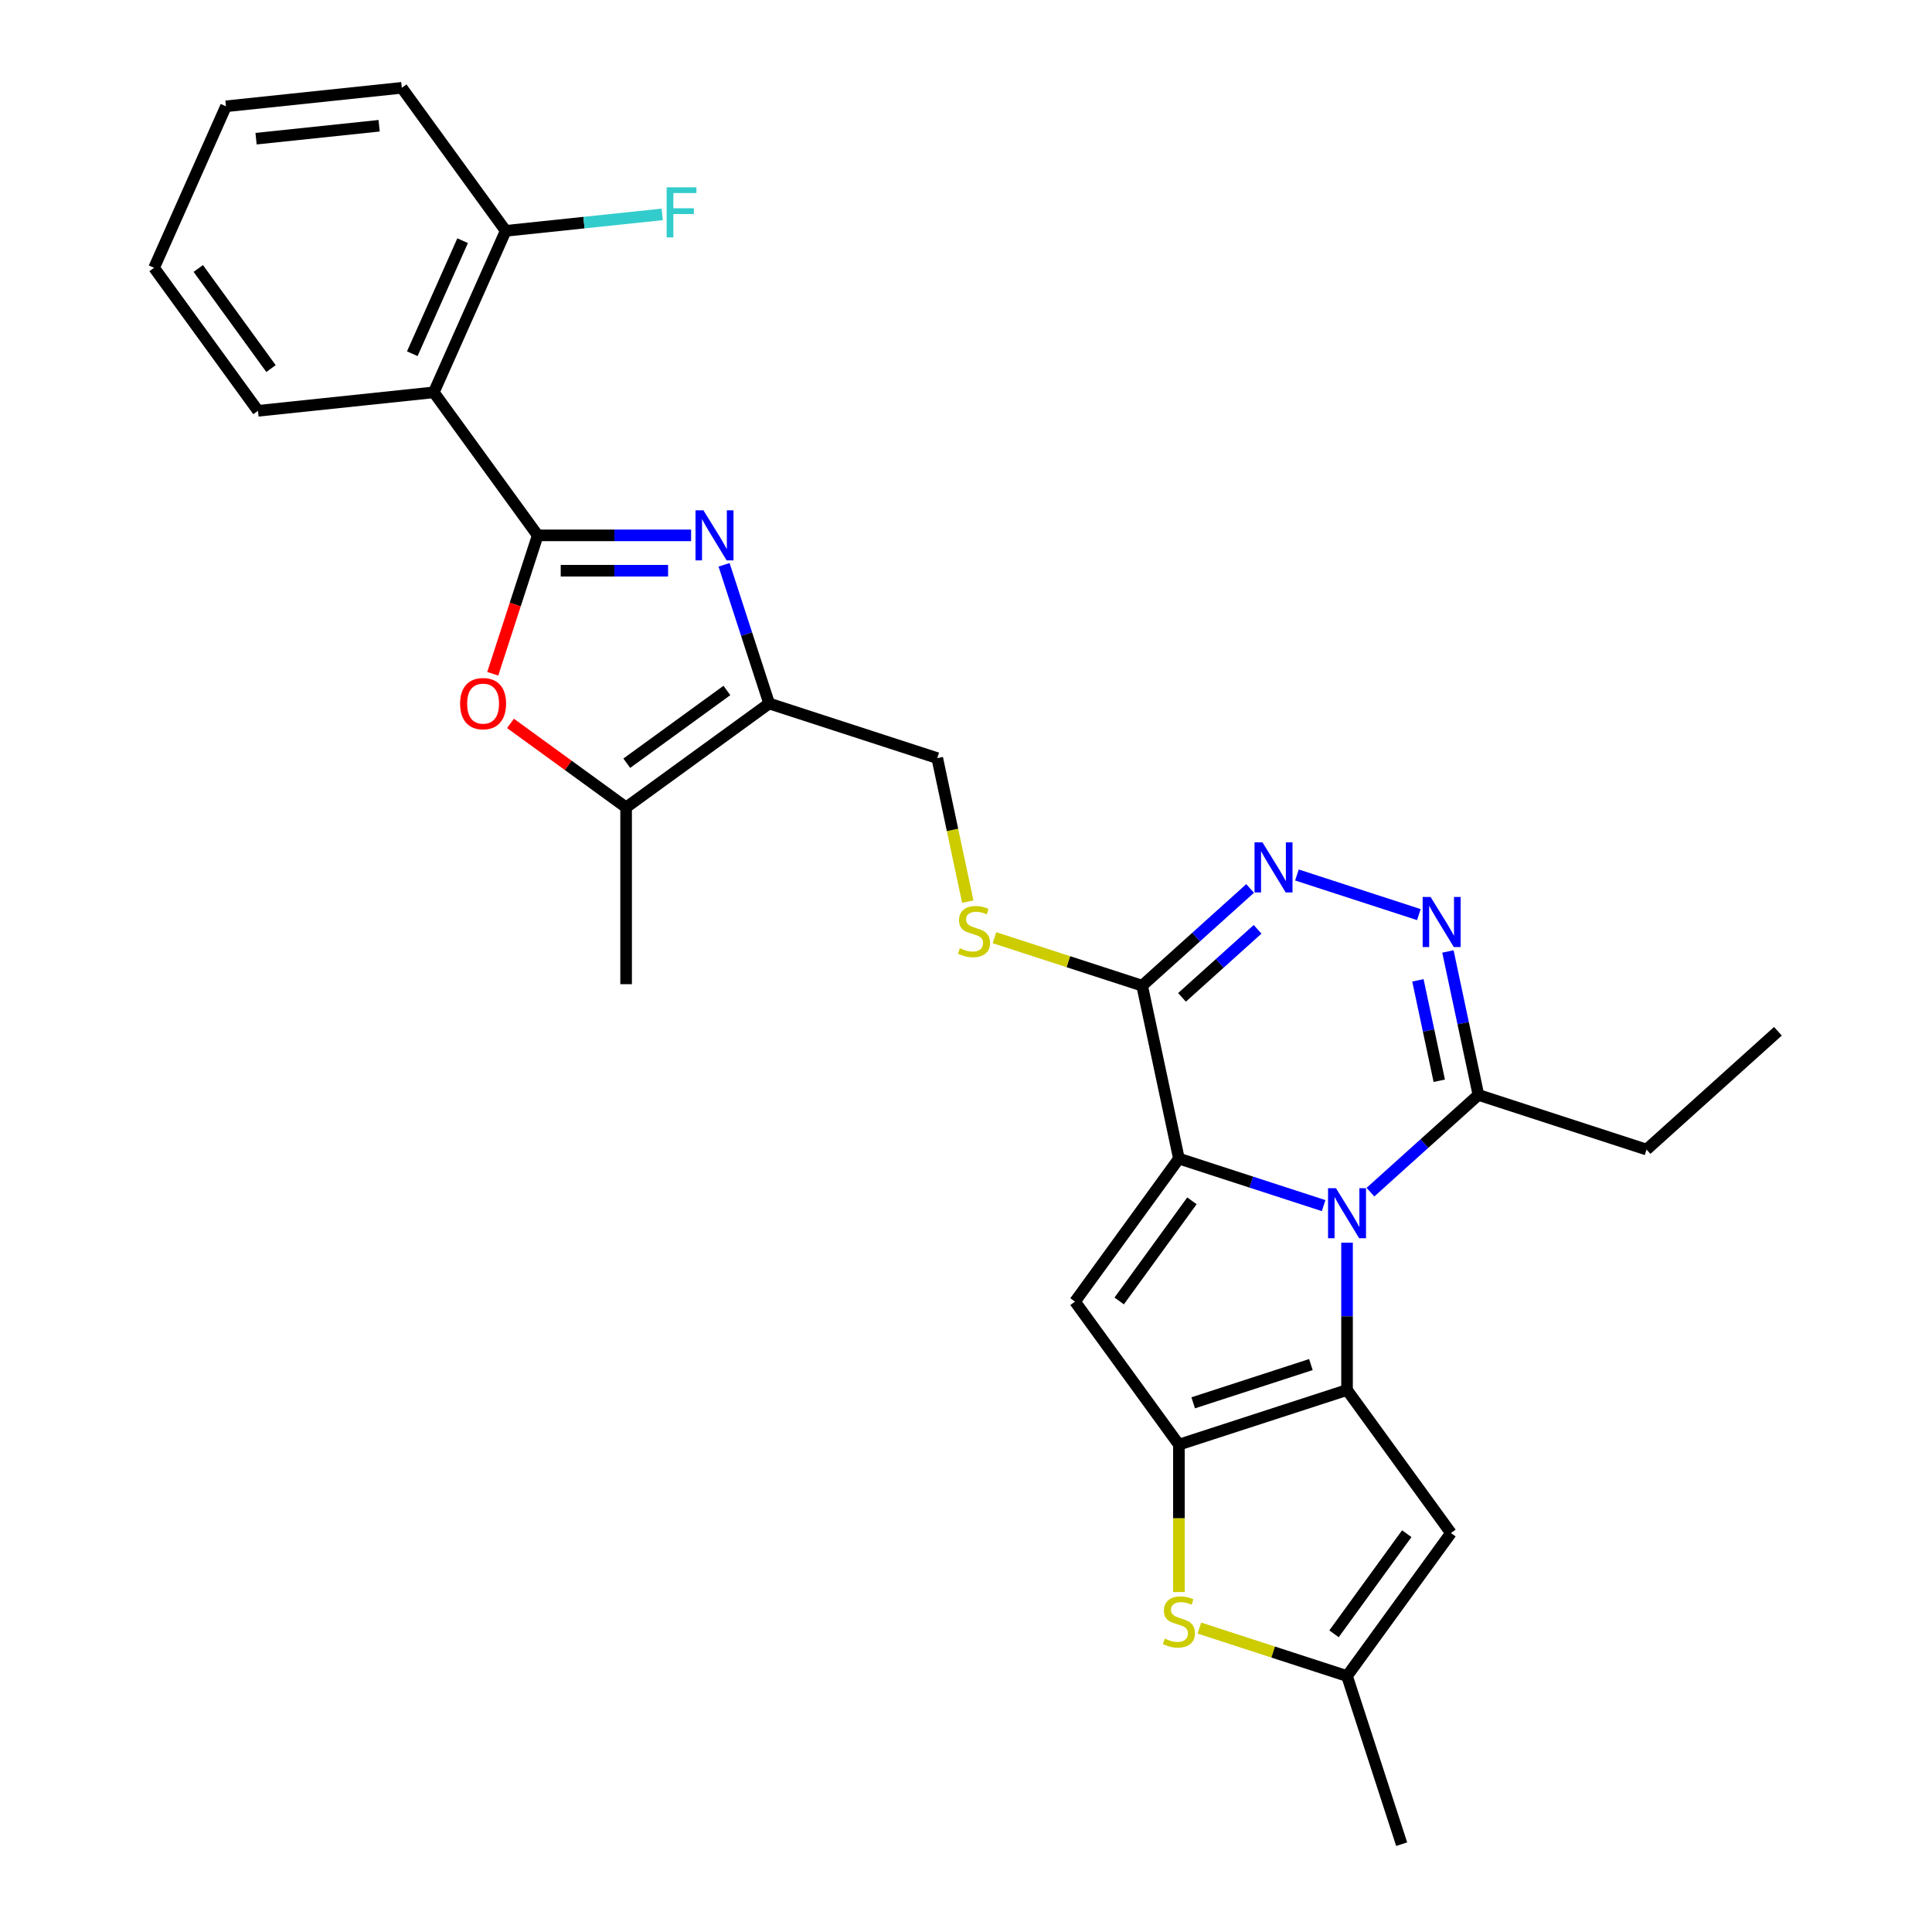 <?xml version='1.0' encoding='iso-8859-1'?>
<svg version='1.1' baseProfile='full'
              xmlns='http://www.w3.org/2000/svg'
                      xmlns:rdkit='http://www.rdkit.org/xml'
                      xmlns:xlink='http://www.w3.org/1999/xlink'
                  xml:space='preserve'
width='1000px' height='1000px' viewBox='0 0 1000 1000'>
<!-- END OF HEADER -->
<rect style='opacity:1.0;fill:#FFFFFF;stroke:none' width='1000' height='1000' x='0' y='0'> </rect>
<path class='bond-0' d='M 685.109,624.026 L 647.654,611.856' style='fill:none;fill-rule:evenodd;stroke:#0000FF;stroke-width:6px;stroke-linecap:butt;stroke-linejoin:miter;stroke-opacity:1' />
<path class='bond-0' d='M 647.654,611.856 L 610.199,599.686' style='fill:none;fill-rule:evenodd;stroke:#000000;stroke-width:6px;stroke-linecap:butt;stroke-linejoin:miter;stroke-opacity:1' />
<path class='bond-1' d='M 697.224,643.207 L 697.224,681.336' style='fill:none;fill-rule:evenodd;stroke:#0000FF;stroke-width:6px;stroke-linecap:butt;stroke-linejoin:miter;stroke-opacity:1' />
<path class='bond-1' d='M 697.224,681.336 L 697.224,719.465' style='fill:none;fill-rule:evenodd;stroke:#000000;stroke-width:6px;stroke-linecap:butt;stroke-linejoin:miter;stroke-opacity:1' />
<path class='bond-13' d='M 709.339,617.054 L 737.282,591.894' style='fill:none;fill-rule:evenodd;stroke:#0000FF;stroke-width:6px;stroke-linecap:butt;stroke-linejoin:miter;stroke-opacity:1' />
<path class='bond-13' d='M 737.282,591.894 L 765.224,566.735' style='fill:none;fill-rule:evenodd;stroke:#000000;stroke-width:6px;stroke-linecap:butt;stroke-linejoin:miter;stroke-opacity:1' />
<path class='bond-4' d='M 610.199,599.686 L 556.415,673.714' style='fill:none;fill-rule:evenodd;stroke:#000000;stroke-width:6px;stroke-linecap:butt;stroke-linejoin:miter;stroke-opacity:1' />
<path class='bond-4' d='M 616.937,621.547 L 579.288,673.367' style='fill:none;fill-rule:evenodd;stroke:#000000;stroke-width:6px;stroke-linecap:butt;stroke-linejoin:miter;stroke-opacity:1' />
<path class='bond-6' d='M 610.199,599.686 L 591.175,510.183' style='fill:none;fill-rule:evenodd;stroke:#000000;stroke-width:6px;stroke-linecap:butt;stroke-linejoin:miter;stroke-opacity:1' />
<path class='bond-2' d='M 697.224,719.465 L 610.199,747.742' style='fill:none;fill-rule:evenodd;stroke:#000000;stroke-width:6px;stroke-linecap:butt;stroke-linejoin:miter;stroke-opacity:1' />
<path class='bond-2' d='M 678.515,706.302 L 617.598,726.095' style='fill:none;fill-rule:evenodd;stroke:#000000;stroke-width:6px;stroke-linecap:butt;stroke-linejoin:miter;stroke-opacity:1' />
<path class='bond-11' d='M 697.224,719.465 L 751.008,793.493' style='fill:none;fill-rule:evenodd;stroke:#000000;stroke-width:6px;stroke-linecap:butt;stroke-linejoin:miter;stroke-opacity:1' />
<path class='bond-12' d='M 610.199,747.742 L 610.199,785.889' style='fill:none;fill-rule:evenodd;stroke:#000000;stroke-width:6px;stroke-linecap:butt;stroke-linejoin:miter;stroke-opacity:1' />
<path class='bond-12' d='M 610.199,785.889 L 610.199,824.037' style='fill:none;fill-rule:evenodd;stroke:#CCCC00;stroke-width:6px;stroke-linecap:butt;stroke-linejoin:miter;stroke-opacity:1' />
<path class='bond-29' d='M 610.199,747.742 L 556.415,673.714' style='fill:none;fill-rule:evenodd;stroke:#000000;stroke-width:6px;stroke-linecap:butt;stroke-linejoin:miter;stroke-opacity:1' />
<path class='bond-3' d='M 278.321,277.102 L 318.016,277.102' style='fill:none;fill-rule:evenodd;stroke:#000000;stroke-width:6px;stroke-linecap:butt;stroke-linejoin:miter;stroke-opacity:1' />
<path class='bond-3' d='M 318.016,277.102 L 357.71,277.102' style='fill:none;fill-rule:evenodd;stroke:#0000FF;stroke-width:6px;stroke-linecap:butt;stroke-linejoin:miter;stroke-opacity:1' />
<path class='bond-3' d='M 290.23,295.403 L 318.016,295.403' style='fill:none;fill-rule:evenodd;stroke:#000000;stroke-width:6px;stroke-linecap:butt;stroke-linejoin:miter;stroke-opacity:1' />
<path class='bond-3' d='M 318.016,295.403 L 345.801,295.403' style='fill:none;fill-rule:evenodd;stroke:#0000FF;stroke-width:6px;stroke-linecap:butt;stroke-linejoin:miter;stroke-opacity:1' />
<path class='bond-14' d='M 278.321,277.102 L 224.537,203.075' style='fill:none;fill-rule:evenodd;stroke:#000000;stroke-width:6px;stroke-linecap:butt;stroke-linejoin:miter;stroke-opacity:1' />
<path class='bond-32' d='M 278.321,277.102 L 266.684,312.919' style='fill:none;fill-rule:evenodd;stroke:#000000;stroke-width:6px;stroke-linecap:butt;stroke-linejoin:miter;stroke-opacity:1' />
<path class='bond-32' d='M 266.684,312.919 L 255.046,348.736' style='fill:none;fill-rule:evenodd;stroke:#FF0000;stroke-width:6px;stroke-linecap:butt;stroke-linejoin:miter;stroke-opacity:1' />
<path class='bond-5' d='M 374.778,292.347 L 386.439,328.237' style='fill:none;fill-rule:evenodd;stroke:#0000FF;stroke-width:6px;stroke-linecap:butt;stroke-linejoin:miter;stroke-opacity:1' />
<path class='bond-5' d='M 386.439,328.237 L 398.101,364.127' style='fill:none;fill-rule:evenodd;stroke:#000000;stroke-width:6px;stroke-linecap:butt;stroke-linejoin:miter;stroke-opacity:1' />
<path class='bond-17' d='M 591.175,510.183 L 552.96,497.766' style='fill:none;fill-rule:evenodd;stroke:#000000;stroke-width:6px;stroke-linecap:butt;stroke-linejoin:miter;stroke-opacity:1' />
<path class='bond-17' d='M 552.96,497.766 L 514.746,485.349' style='fill:none;fill-rule:evenodd;stroke:#CCCC00;stroke-width:6px;stroke-linecap:butt;stroke-linejoin:miter;stroke-opacity:1' />
<path class='bond-30' d='M 591.175,510.183 L 619.117,485.023' style='fill:none;fill-rule:evenodd;stroke:#000000;stroke-width:6px;stroke-linecap:butt;stroke-linejoin:miter;stroke-opacity:1' />
<path class='bond-30' d='M 619.117,485.023 L 647.06,459.863' style='fill:none;fill-rule:evenodd;stroke:#0000FF;stroke-width:6px;stroke-linecap:butt;stroke-linejoin:miter;stroke-opacity:1' />
<path class='bond-30' d='M 611.803,516.235 L 631.363,498.623' style='fill:none;fill-rule:evenodd;stroke:#000000;stroke-width:6px;stroke-linecap:butt;stroke-linejoin:miter;stroke-opacity:1' />
<path class='bond-30' d='M 631.363,498.623 L 650.923,481.011' style='fill:none;fill-rule:evenodd;stroke:#0000FF;stroke-width:6px;stroke-linecap:butt;stroke-linejoin:miter;stroke-opacity:1' />
<path class='bond-7' d='M 671.29,452.891 L 734.403,473.398' style='fill:none;fill-rule:evenodd;stroke:#0000FF;stroke-width:6px;stroke-linecap:butt;stroke-linejoin:miter;stroke-opacity:1' />
<path class='bond-8' d='M 398.101,364.127 L 485.125,392.403' style='fill:none;fill-rule:evenodd;stroke:#000000;stroke-width:6px;stroke-linecap:butt;stroke-linejoin:miter;stroke-opacity:1' />
<path class='bond-15' d='M 398.101,364.127 L 324.073,417.911' style='fill:none;fill-rule:evenodd;stroke:#000000;stroke-width:6px;stroke-linecap:butt;stroke-linejoin:miter;stroke-opacity:1' />
<path class='bond-15' d='M 376.24,357.389 L 324.42,395.038' style='fill:none;fill-rule:evenodd;stroke:#000000;stroke-width:6px;stroke-linecap:butt;stroke-linejoin:miter;stroke-opacity:1' />
<path class='bond-9' d='M 749.44,492.475 L 757.332,529.605' style='fill:none;fill-rule:evenodd;stroke:#0000FF;stroke-width:6px;stroke-linecap:butt;stroke-linejoin:miter;stroke-opacity:1' />
<path class='bond-9' d='M 757.332,529.605 L 765.224,566.735' style='fill:none;fill-rule:evenodd;stroke:#000000;stroke-width:6px;stroke-linecap:butt;stroke-linejoin:miter;stroke-opacity:1' />
<path class='bond-9' d='M 733.907,507.419 L 739.431,533.41' style='fill:none;fill-rule:evenodd;stroke:#0000FF;stroke-width:6px;stroke-linecap:butt;stroke-linejoin:miter;stroke-opacity:1' />
<path class='bond-9' d='M 739.431,533.41 L 744.956,559.401' style='fill:none;fill-rule:evenodd;stroke:#000000;stroke-width:6px;stroke-linecap:butt;stroke-linejoin:miter;stroke-opacity:1' />
<path class='bond-10' d='M 264.228,374.431 L 294.151,396.171' style='fill:none;fill-rule:evenodd;stroke:#FF0000;stroke-width:6px;stroke-linecap:butt;stroke-linejoin:miter;stroke-opacity:1' />
<path class='bond-10' d='M 294.151,396.171 L 324.073,417.911' style='fill:none;fill-rule:evenodd;stroke:#000000;stroke-width:6px;stroke-linecap:butt;stroke-linejoin:miter;stroke-opacity:1' />
<path class='bond-16' d='M 751.008,793.493 L 697.224,867.521' style='fill:none;fill-rule:evenodd;stroke:#000000;stroke-width:6px;stroke-linecap:butt;stroke-linejoin:miter;stroke-opacity:1' />
<path class='bond-16' d='M 728.135,793.84 L 690.486,845.66' style='fill:none;fill-rule:evenodd;stroke:#000000;stroke-width:6px;stroke-linecap:butt;stroke-linejoin:miter;stroke-opacity:1' />
<path class='bond-31' d='M 620.795,842.688 L 659.01,855.104' style='fill:none;fill-rule:evenodd;stroke:#CCCC00;stroke-width:6px;stroke-linecap:butt;stroke-linejoin:miter;stroke-opacity:1' />
<path class='bond-31' d='M 659.01,855.104 L 697.224,867.521' style='fill:none;fill-rule:evenodd;stroke:#000000;stroke-width:6px;stroke-linecap:butt;stroke-linejoin:miter;stroke-opacity:1' />
<path class='bond-22' d='M 765.224,566.735 L 852.249,595.011' style='fill:none;fill-rule:evenodd;stroke:#000000;stroke-width:6px;stroke-linecap:butt;stroke-linejoin:miter;stroke-opacity:1' />
<path class='bond-19' d='M 224.537,203.075 L 261.755,119.482' style='fill:none;fill-rule:evenodd;stroke:#000000;stroke-width:6px;stroke-linecap:butt;stroke-linejoin:miter;stroke-opacity:1' />
<path class='bond-19' d='M 213.401,183.092 L 239.454,124.577' style='fill:none;fill-rule:evenodd;stroke:#000000;stroke-width:6px;stroke-linecap:butt;stroke-linejoin:miter;stroke-opacity:1' />
<path class='bond-21' d='M 224.537,203.075 L 133.535,212.639' style='fill:none;fill-rule:evenodd;stroke:#000000;stroke-width:6px;stroke-linecap:butt;stroke-linejoin:miter;stroke-opacity:1' />
<path class='bond-23' d='M 324.073,417.911 L 324.073,509.414' style='fill:none;fill-rule:evenodd;stroke:#000000;stroke-width:6px;stroke-linecap:butt;stroke-linejoin:miter;stroke-opacity:1' />
<path class='bond-24' d='M 697.224,867.521 L 725.5,954.545' style='fill:none;fill-rule:evenodd;stroke:#000000;stroke-width:6px;stroke-linecap:butt;stroke-linejoin:miter;stroke-opacity:1' />
<path class='bond-18' d='M 500.917,466.699 L 493.021,429.551' style='fill:none;fill-rule:evenodd;stroke:#CCCC00;stroke-width:6px;stroke-linecap:butt;stroke-linejoin:miter;stroke-opacity:1' />
<path class='bond-18' d='M 493.021,429.551 L 485.125,392.403' style='fill:none;fill-rule:evenodd;stroke:#000000;stroke-width:6px;stroke-linecap:butt;stroke-linejoin:miter;stroke-opacity:1' />
<path class='bond-20' d='M 261.755,119.482 L 302.26,115.225' style='fill:none;fill-rule:evenodd;stroke:#000000;stroke-width:6px;stroke-linecap:butt;stroke-linejoin:miter;stroke-opacity:1' />
<path class='bond-20' d='M 302.26,115.225 L 342.765,110.968' style='fill:none;fill-rule:evenodd;stroke:#33CCCC;stroke-width:6px;stroke-linecap:butt;stroke-linejoin:miter;stroke-opacity:1' />
<path class='bond-25' d='M 261.755,119.482 L 207.971,45.455' style='fill:none;fill-rule:evenodd;stroke:#000000;stroke-width:6px;stroke-linecap:butt;stroke-linejoin:miter;stroke-opacity:1' />
<path class='bond-27' d='M 133.535,212.639 L 79.751,138.612' style='fill:none;fill-rule:evenodd;stroke:#000000;stroke-width:6px;stroke-linecap:butt;stroke-linejoin:miter;stroke-opacity:1' />
<path class='bond-27' d='M 140.273,190.778 L 102.624,138.959' style='fill:none;fill-rule:evenodd;stroke:#000000;stroke-width:6px;stroke-linecap:butt;stroke-linejoin:miter;stroke-opacity:1' />
<path class='bond-26' d='M 852.249,595.011 L 920.249,533.783' style='fill:none;fill-rule:evenodd;stroke:#000000;stroke-width:6px;stroke-linecap:butt;stroke-linejoin:miter;stroke-opacity:1' />
<path class='bond-33' d='M 207.971,45.455 L 116.969,55.019' style='fill:none;fill-rule:evenodd;stroke:#000000;stroke-width:6px;stroke-linecap:butt;stroke-linejoin:miter;stroke-opacity:1' />
<path class='bond-33' d='M 196.233,65.09 L 132.532,71.785' style='fill:none;fill-rule:evenodd;stroke:#000000;stroke-width:6px;stroke-linecap:butt;stroke-linejoin:miter;stroke-opacity:1' />
<path class='bond-28' d='M 79.751,138.612 L 116.969,55.019' style='fill:none;fill-rule:evenodd;stroke:#000000;stroke-width:6px;stroke-linecap:butt;stroke-linejoin:miter;stroke-opacity:1' />
<path  class='atom-0' d='M 691.496 615.005
L 699.987 628.731
Q 700.829 630.085, 702.183 632.537
Q 703.538 634.99, 703.611 635.136
L 703.611 615.005
L 707.051 615.005
L 707.051 640.919
L 703.501 640.919
L 694.387 625.913
Q 693.326 624.156, 692.191 622.143
Q 691.093 620.13, 690.764 619.507
L 690.764 640.919
L 687.397 640.919
L 687.397 615.005
L 691.496 615.005
' fill='#0000FF'/>
<path  class='atom-6' d='M 364.097 264.145
L 372.588 277.871
Q 373.43 279.225, 374.784 281.677
Q 376.138 284.13, 376.212 284.276
L 376.212 264.145
L 379.652 264.145
L 379.652 290.059
L 376.102 290.059
L 366.988 275.052
Q 365.927 273.296, 364.792 271.283
Q 363.694 269.269, 363.365 268.647
L 363.365 290.059
L 359.997 290.059
L 359.997 264.145
L 364.097 264.145
' fill='#0000FF'/>
<path  class='atom-8' d='M 653.447 435.998
L 661.938 449.724
Q 662.78 451.078, 664.134 453.53
Q 665.489 455.982, 665.562 456.129
L 665.562 435.998
L 669.002 435.998
L 669.002 461.912
L 665.452 461.912
L 656.338 446.905
Q 655.277 445.148, 654.142 443.135
Q 653.044 441.122, 652.715 440.5
L 652.715 461.912
L 649.347 461.912
L 649.347 435.998
L 653.447 435.998
' fill='#0000FF'/>
<path  class='atom-10' d='M 740.471 464.274
L 748.963 478
Q 749.805 479.354, 751.159 481.806
Q 752.513 484.258, 752.586 484.405
L 752.586 464.274
L 756.027 464.274
L 756.027 490.188
L 752.477 490.188
L 743.363 475.181
Q 742.301 473.425, 741.167 471.411
Q 740.069 469.398, 739.739 468.776
L 739.739 490.188
L 736.372 490.188
L 736.372 464.274
L 740.471 464.274
' fill='#0000FF'/>
<path  class='atom-11' d='M 238.15 364.2
Q 238.15 357.978, 241.224 354.501
Q 244.299 351.024, 250.045 351.024
Q 255.792 351.024, 258.866 354.501
Q 261.941 357.978, 261.941 364.2
Q 261.941 370.495, 258.83 374.082
Q 255.719 377.633, 250.045 377.633
Q 244.336 377.633, 241.224 374.082
Q 238.15 370.532, 238.15 364.2
M 250.045 374.705
Q 253.998 374.705, 256.121 372.069
Q 258.281 369.397, 258.281 364.2
Q 258.281 359.112, 256.121 356.55
Q 253.998 353.952, 250.045 353.952
Q 246.092 353.952, 243.933 356.514
Q 241.81 359.076, 241.81 364.2
Q 241.81 369.434, 243.933 372.069
Q 246.092 374.705, 250.045 374.705
' fill='#FF0000'/>
<path  class='atom-13' d='M 602.879 848.139
Q 603.172 848.249, 604.38 848.761
Q 605.588 849.273, 606.905 849.603
Q 608.259 849.896, 609.577 849.896
Q 612.029 849.896, 613.457 848.724
Q 614.884 847.517, 614.884 845.43
Q 614.884 844.003, 614.152 843.124
Q 613.457 842.246, 612.359 841.77
Q 611.261 841.294, 609.431 840.745
Q 607.125 840.05, 605.734 839.391
Q 604.38 838.732, 603.391 837.341
Q 602.44 835.951, 602.44 833.608
Q 602.44 830.351, 604.636 828.338
Q 606.869 826.324, 611.261 826.324
Q 614.262 826.324, 617.666 827.752
L 616.824 830.57
Q 613.713 829.289, 611.371 829.289
Q 608.845 829.289, 607.454 830.351
Q 606.063 831.375, 606.1 833.169
Q 606.1 834.56, 606.795 835.402
Q 607.527 836.243, 608.552 836.719
Q 609.614 837.195, 611.371 837.744
Q 613.713 838.476, 615.104 839.208
Q 616.495 839.94, 617.483 841.441
Q 618.508 842.905, 618.508 845.43
Q 618.508 849.017, 616.092 850.957
Q 613.713 852.86, 609.723 852.86
Q 607.418 852.86, 605.661 852.348
Q 603.94 851.872, 601.891 851.03
L 602.879 848.139
' fill='#CCCC00'/>
<path  class='atom-18' d='M 496.83 490.801
Q 497.123 490.91, 498.33 491.423
Q 499.538 491.935, 500.856 492.265
Q 502.21 492.558, 503.528 492.558
Q 505.98 492.558, 507.407 491.386
Q 508.835 490.178, 508.835 488.092
Q 508.835 486.665, 508.103 485.786
Q 507.407 484.908, 506.309 484.432
Q 505.211 483.956, 503.381 483.407
Q 501.075 482.712, 499.685 482.053
Q 498.33 481.394, 497.342 480.003
Q 496.391 478.612, 496.391 476.27
Q 496.391 473.012, 498.587 470.999
Q 500.819 468.986, 505.211 468.986
Q 508.213 468.986, 511.617 470.414
L 510.775 473.232
Q 507.664 471.951, 505.321 471.951
Q 502.796 471.951, 501.405 473.012
Q 500.014 474.037, 500.051 475.831
Q 500.051 477.222, 500.746 478.063
Q 501.478 478.905, 502.503 479.381
Q 503.564 479.857, 505.321 480.406
Q 507.664 481.138, 509.055 481.87
Q 510.445 482.602, 511.434 484.103
Q 512.458 485.567, 512.458 488.092
Q 512.458 491.679, 510.043 493.619
Q 507.664 495.522, 503.674 495.522
Q 501.368 495.522, 499.611 495.01
Q 497.891 494.534, 495.841 493.692
L 496.83 490.801
' fill='#CCCC00'/>
<path  class='atom-21' d='M 345.052 96.961
L 360.461 96.961
L 360.461 99.925
L 348.529 99.925
L 348.529 107.795
L 359.144 107.795
L 359.144 110.796
L 348.529 110.796
L 348.529 122.874
L 345.052 122.874
L 345.052 96.961
' fill='#33CCCC'/>
</svg>
